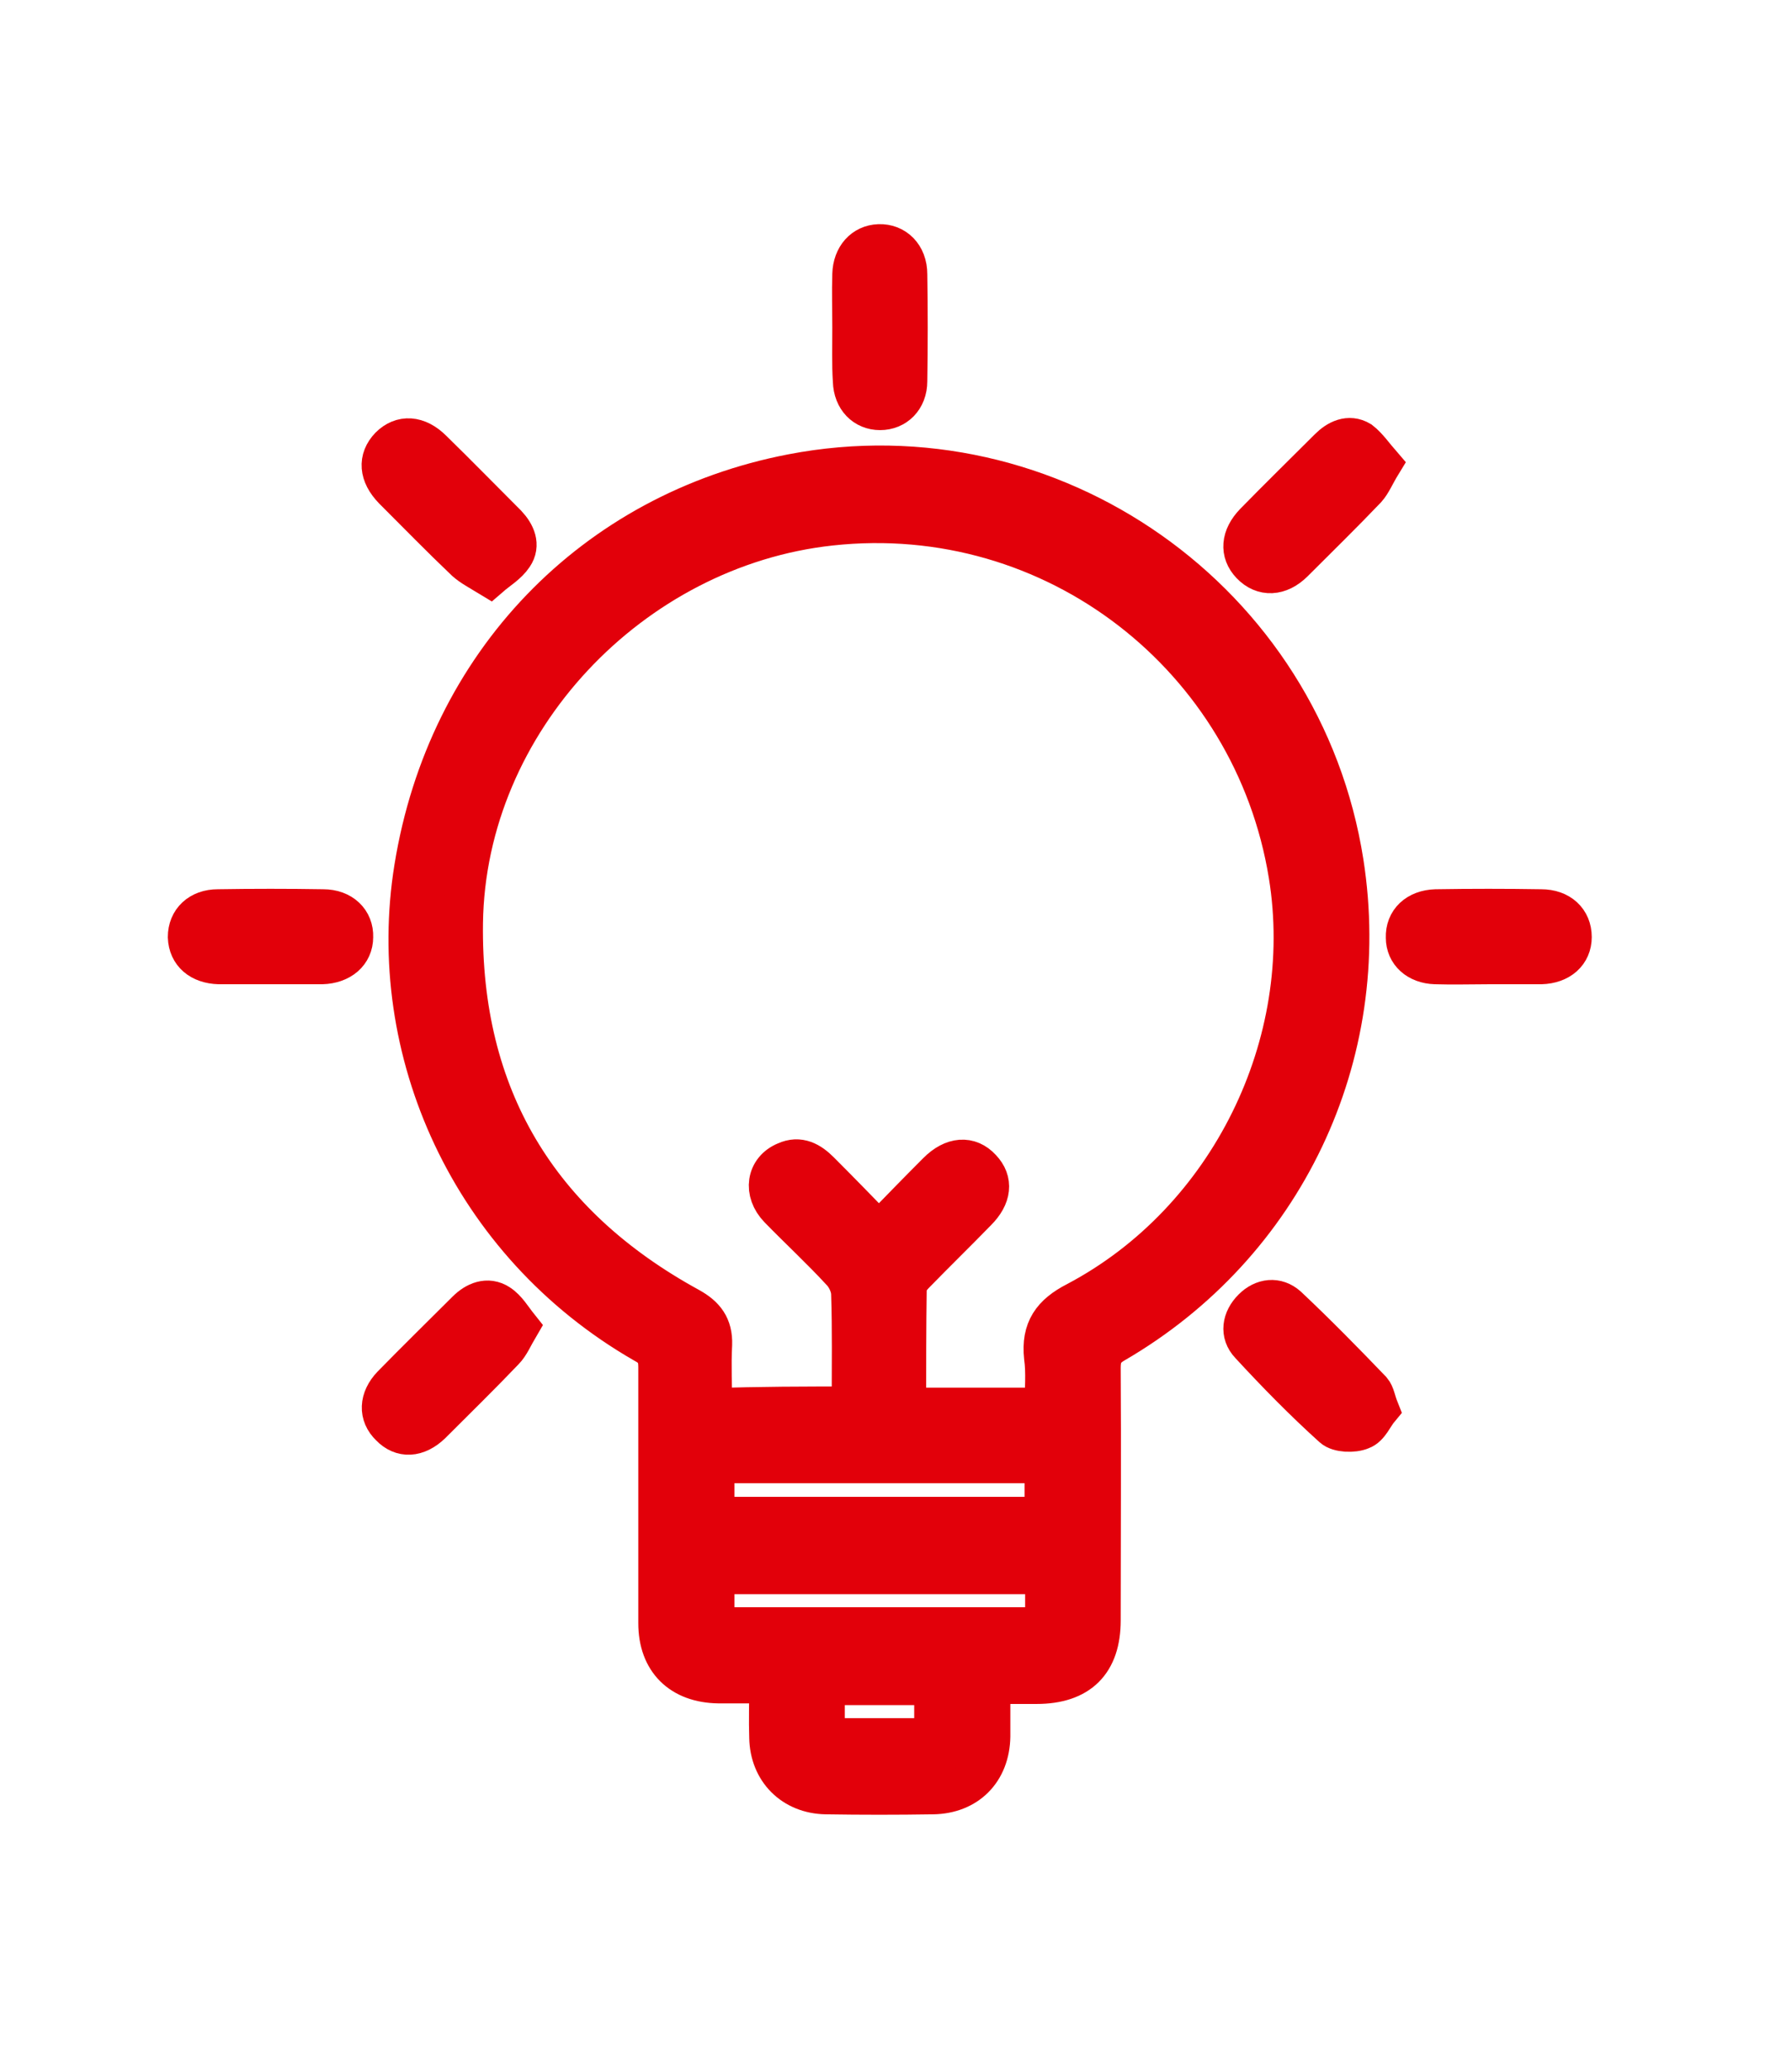 <?xml version="1.0" encoding="UTF-8"?> <svg xmlns="http://www.w3.org/2000/svg" xmlns:xlink="http://www.w3.org/1999/xlink" version="1.1" id="Calque_1" x="0px" y="0px" viewBox="0 0 315 364" style="enable-background:new 0 0 315 364;" xml:space="preserve"> <style type="text/css"> .st0{fill:#E2000A;stroke:#E2000A;stroke-width:7;stroke-miterlimit:10;} </style> <g> <path class="st0" d="M174.1,296c0,3.4,0,6.3,0,9.2c-0.1,6.1-4.1,10.1-10.1,10.2c-6.3,0.1-12.6,0.1-18.8,0c-5.8-0.1-9.9-4.2-10-10 c-0.1-3,0-6,0-9.5c-3.1,0-6,0-8.9,0c-6.6-0.1-10.6-4-10.6-10.6c0-15,0-30,0-45c0-2.1-0.6-3.2-2.5-4.2 c-30.6-17.6-45.6-51.5-40.4-83.6c5.8-35.9,31.6-62.5,66.4-69.2c45.6-8.8,89.8,22.3,97,68.3c5.3,34-10.5,67.2-40.3,84.5 c-1.9,1.1-2.4,2.3-2.4,4.3c0.1,14.8,0,29.6,0,44.4c0,7.4-3.8,11.2-11.3,11.2C179.7,296,177.1,296,174.1,296z M149.5,247.2 c0.1-0.5,0.2-0.7,0.2-0.9c0-6.3,0.1-12.6-0.1-18.8c0-1.4-0.8-3.1-1.8-4.1c-3.5-3.8-7.3-7.3-10.9-11c-2.8-2.9-2.2-6.8,1.2-8.2 c2.4-1.1,4.3,0,6,1.7c3.4,3.4,6.8,6.9,10.4,10.6c3.7-3.8,7-7.2,10.3-10.5c2.7-2.7,5.6-2.9,7.7-0.6c2.1,2.2,1.8,4.9-0.8,7.5 c-3.6,3.7-7.3,7.3-10.9,11c-0.7,0.7-1.4,1.7-1.4,2.5c-0.1,7-0.1,13.9-0.1,21c8.2,0,16.2,0,24.3,0c0-3.1,0.3-6.1-0.1-8.9 c-0.5-4.8,1.4-7.5,5.7-9.7c26.9-14.2,42.1-45.4,37.3-75c-6.2-38.2-41.1-65.7-80.5-61.4c-35,3.8-64.1,34.4-64.6,69.8 c-0.4,30.4,13.1,53,39.8,67.6c2.7,1.5,4.1,3.3,4,6.5c-0.2,3.7,0,7.4,0,11.2C133.7,247.2,141.5,247.2,149.5,247.2z M125.6,266.6 c19.5,0,38.8,0,58,0c0-3.3,0-6.3,0-9.4c-19.4,0-38.6,0-58,0C125.6,260.4,125.6,263.4,125.6,266.6z M183.7,276.7 c-19.5,0-38.8,0-58.1,0c0,3.2,0,6.2,0,9.3c19.4,0,38.7,0,58.1,0C183.7,282.9,183.7,279.9,183.7,276.7z M164.2,296.2 c-6.6,0-12.9,0-19.2,0c0,3.2,0,6.2,0,9.3c6.5,0,12.8,0,19.2,0C164.2,302.4,164.2,299.4,164.2,296.2z"></path> <path class="st0" d="M86.1,101.4c-1.8-1.1-3.2-1.8-4.3-2.8c-4.3-4.1-8.5-8.4-12.7-12.6c-2.5-2.6-2.7-5.3-0.6-7.5 c2.1-2.1,4.9-2,7.5,0.6c4.4,4.3,8.7,8.7,13.1,13.1c1.5,1.6,2.4,3.6,1.1,5.5C89.2,99.2,87.6,100.1,86.1,101.4z"></path> <path class="st0" d="M242.8,81.6c-1.1,1.8-1.7,3.3-2.6,4.3c-4.2,4.4-8.5,8.6-12.8,12.9c-2.5,2.5-5.4,2.6-7.5,0.4 c-2-2.1-1.8-4.8,0.6-7.3c4.3-4.4,8.7-8.7,13.1-13.1c1.5-1.5,3.5-2.5,5.5-1.3C240.4,78.5,241.5,80.1,242.8,81.6z"></path> <path class="st0" d="M91.2,233.2c-1,1.7-1.6,3.2-2.6,4.2c-4.2,4.4-8.5,8.6-12.8,12.9c-2.5,2.4-5.2,2.5-7.2,0.4 c-2.1-2-2-4.8,0.3-7.2c4.3-4.4,8.7-8.7,13.1-13.1c1.6-1.6,3.7-2.5,5.7-1.2C89.1,230.1,90,231.7,91.2,233.2z"></path> <path class="st0" d="M149.8,57.6c0-3.1-0.1-6.3,0-9.4c0.1-3.1,2-5.2,4.7-5.3c2.8-0.1,5,2,5,5.3c0.1,6.3,0.1,12.5,0,18.8 c0,3.1-2.1,5.1-4.8,5.1c-2.7,0-4.7-2-4.8-5.1C149.7,63.9,149.8,60.8,149.8,57.6z"></path> <path class="st0" d="M47.3,169.5c-2.9,0-5.9,0-8.8,0c-3.3-0.1-5.4-1.9-5.5-4.8c0-2.9,2.1-4.9,5.3-4.9c6.2-0.1,12.3-0.1,18.5,0 c3.3,0,5.4,2.1,5.3,4.9c0,2.8-2.2,4.7-5.5,4.8c-0.1,0-0.2,0-0.3,0C53.3,169.5,50.3,169.5,47.3,169.5z"></path> <path class="st0" d="M261.7,169.5c-3.1,0-6.3,0.1-9.4,0c-3.1-0.1-5.2-2-5.2-4.7c-0.1-2.9,2-4.9,5.3-5c6.2-0.1,12.3-0.1,18.5,0 c3.3,0,5.4,2,5.4,4.9c0,2.8-2.1,4.7-5.4,4.8c-0.1,0-0.2,0-0.3,0C267.6,169.5,264.6,169.5,261.7,169.5z"></path> <path class="st0" d="M242.4,247.7c-1,1.2-1.7,3.1-3.1,3.6c-1.4,0.6-4,0.5-5-0.4c-5.1-4.6-9.9-9.5-14.6-14.6 c-1.8-1.9-1.4-4.4,0.5-6.3c1.8-1.8,4.2-2.1,6.1-0.4c5.1,4.8,10,9.8,14.8,14.8C241.7,245.1,241.8,246.2,242.4,247.7z"></path> </g> </svg> 